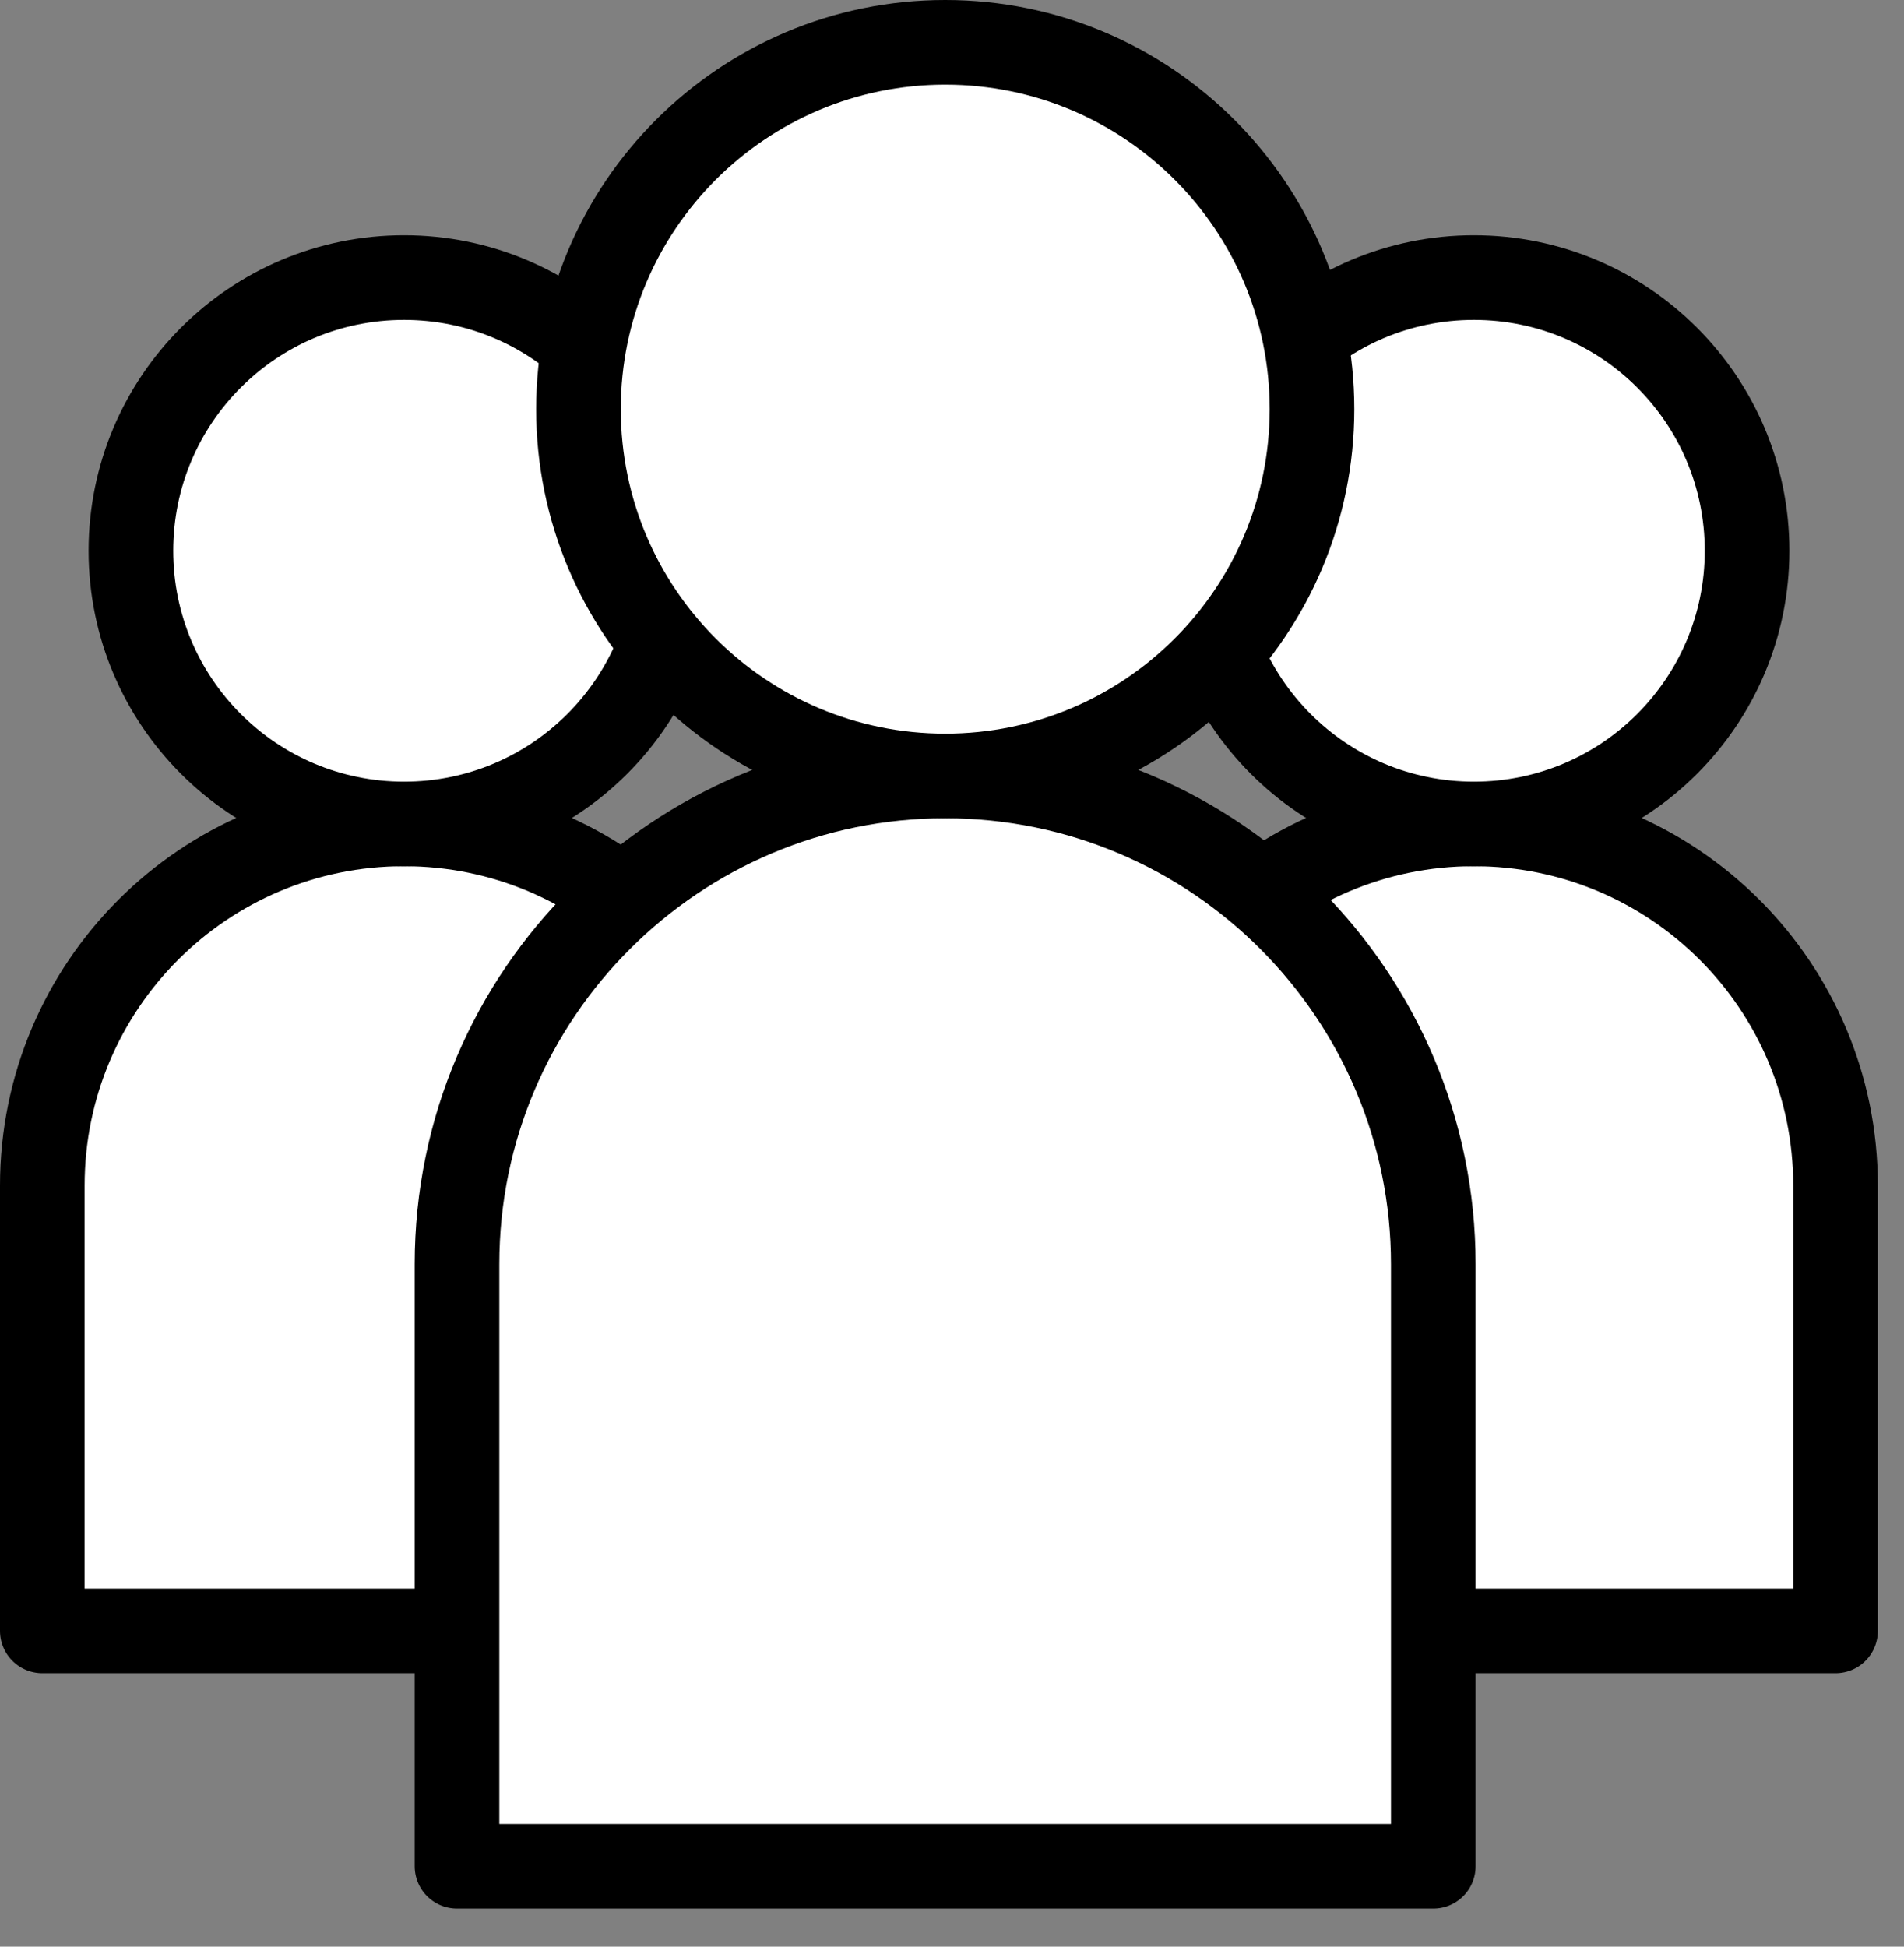 <svg width="45" height="46" viewBox="0 0 45 46" fill="none" xmlns="http://www.w3.org/2000/svg">
<rect x="0" y="0" width="45" height="46" fill="#808080" stroke="none"/>
<g id="Group 801">
<path id="Vector" d="M9.548 19.469C14.271 19.469 18.096 23.294 18.096 28.017V38.538H1V28.017C1 23.294 4.826 19.469 9.548 19.469Z" fill="white" stroke="black" stroke-width="2" stroke-linecap="round" stroke-linejoin="round"/>
<path id="Vector_2" d="M9.55 19.471C13.115 19.471 16.006 16.58 16.006 13.015C16.006 9.449 13.115 6.559 9.55 6.559C5.984 6.559 3.094 9.449 3.094 13.015C3.094 16.58 5.984 19.471 9.55 19.471Z" fill="white" stroke="black" stroke-width="2" stroke-linecap="round" stroke-linejoin="round"/>
<path id="Vector_3" d="M34.833 19.469C39.556 19.469 43.382 23.294 43.382 28.017V38.538H26.285V28.017C26.285 23.294 30.111 19.469 34.833 19.469Z" fill="white" stroke="black" stroke-width="2" stroke-linecap="round" stroke-linejoin="round"/>
<path id="Vector_4" d="M34.835 19.471C38.401 19.471 41.291 16.58 41.291 13.015C41.291 9.449 38.401 6.559 34.835 6.559C31.269 6.559 28.379 9.449 28.379 13.015C28.379 16.58 31.269 19.471 34.835 19.471Z" fill="white" stroke="black" stroke-width="2" stroke-linecap="round" stroke-linejoin="round"/>
<path id="Vector_5" d="M22.338 18.336C28.734 18.336 33.875 23.537 33.875 29.873V44.1H10.801V29.873C10.801 23.477 16.002 18.336 22.338 18.336Z" fill="white" stroke="black" stroke-width="2" stroke-linecap="round" stroke-linejoin="round"/>
<path id="Vector_6" d="M22.34 18.336C27.127 18.336 31.008 14.455 31.008 9.668C31.008 4.881 27.127 1 22.34 1C17.553 1 13.672 4.881 13.672 9.668C13.672 14.455 17.553 18.336 22.34 18.336Z" fill="white" stroke="black" stroke-width="2" stroke-linecap="round" stroke-linejoin="round"/>
</g>
</svg>
